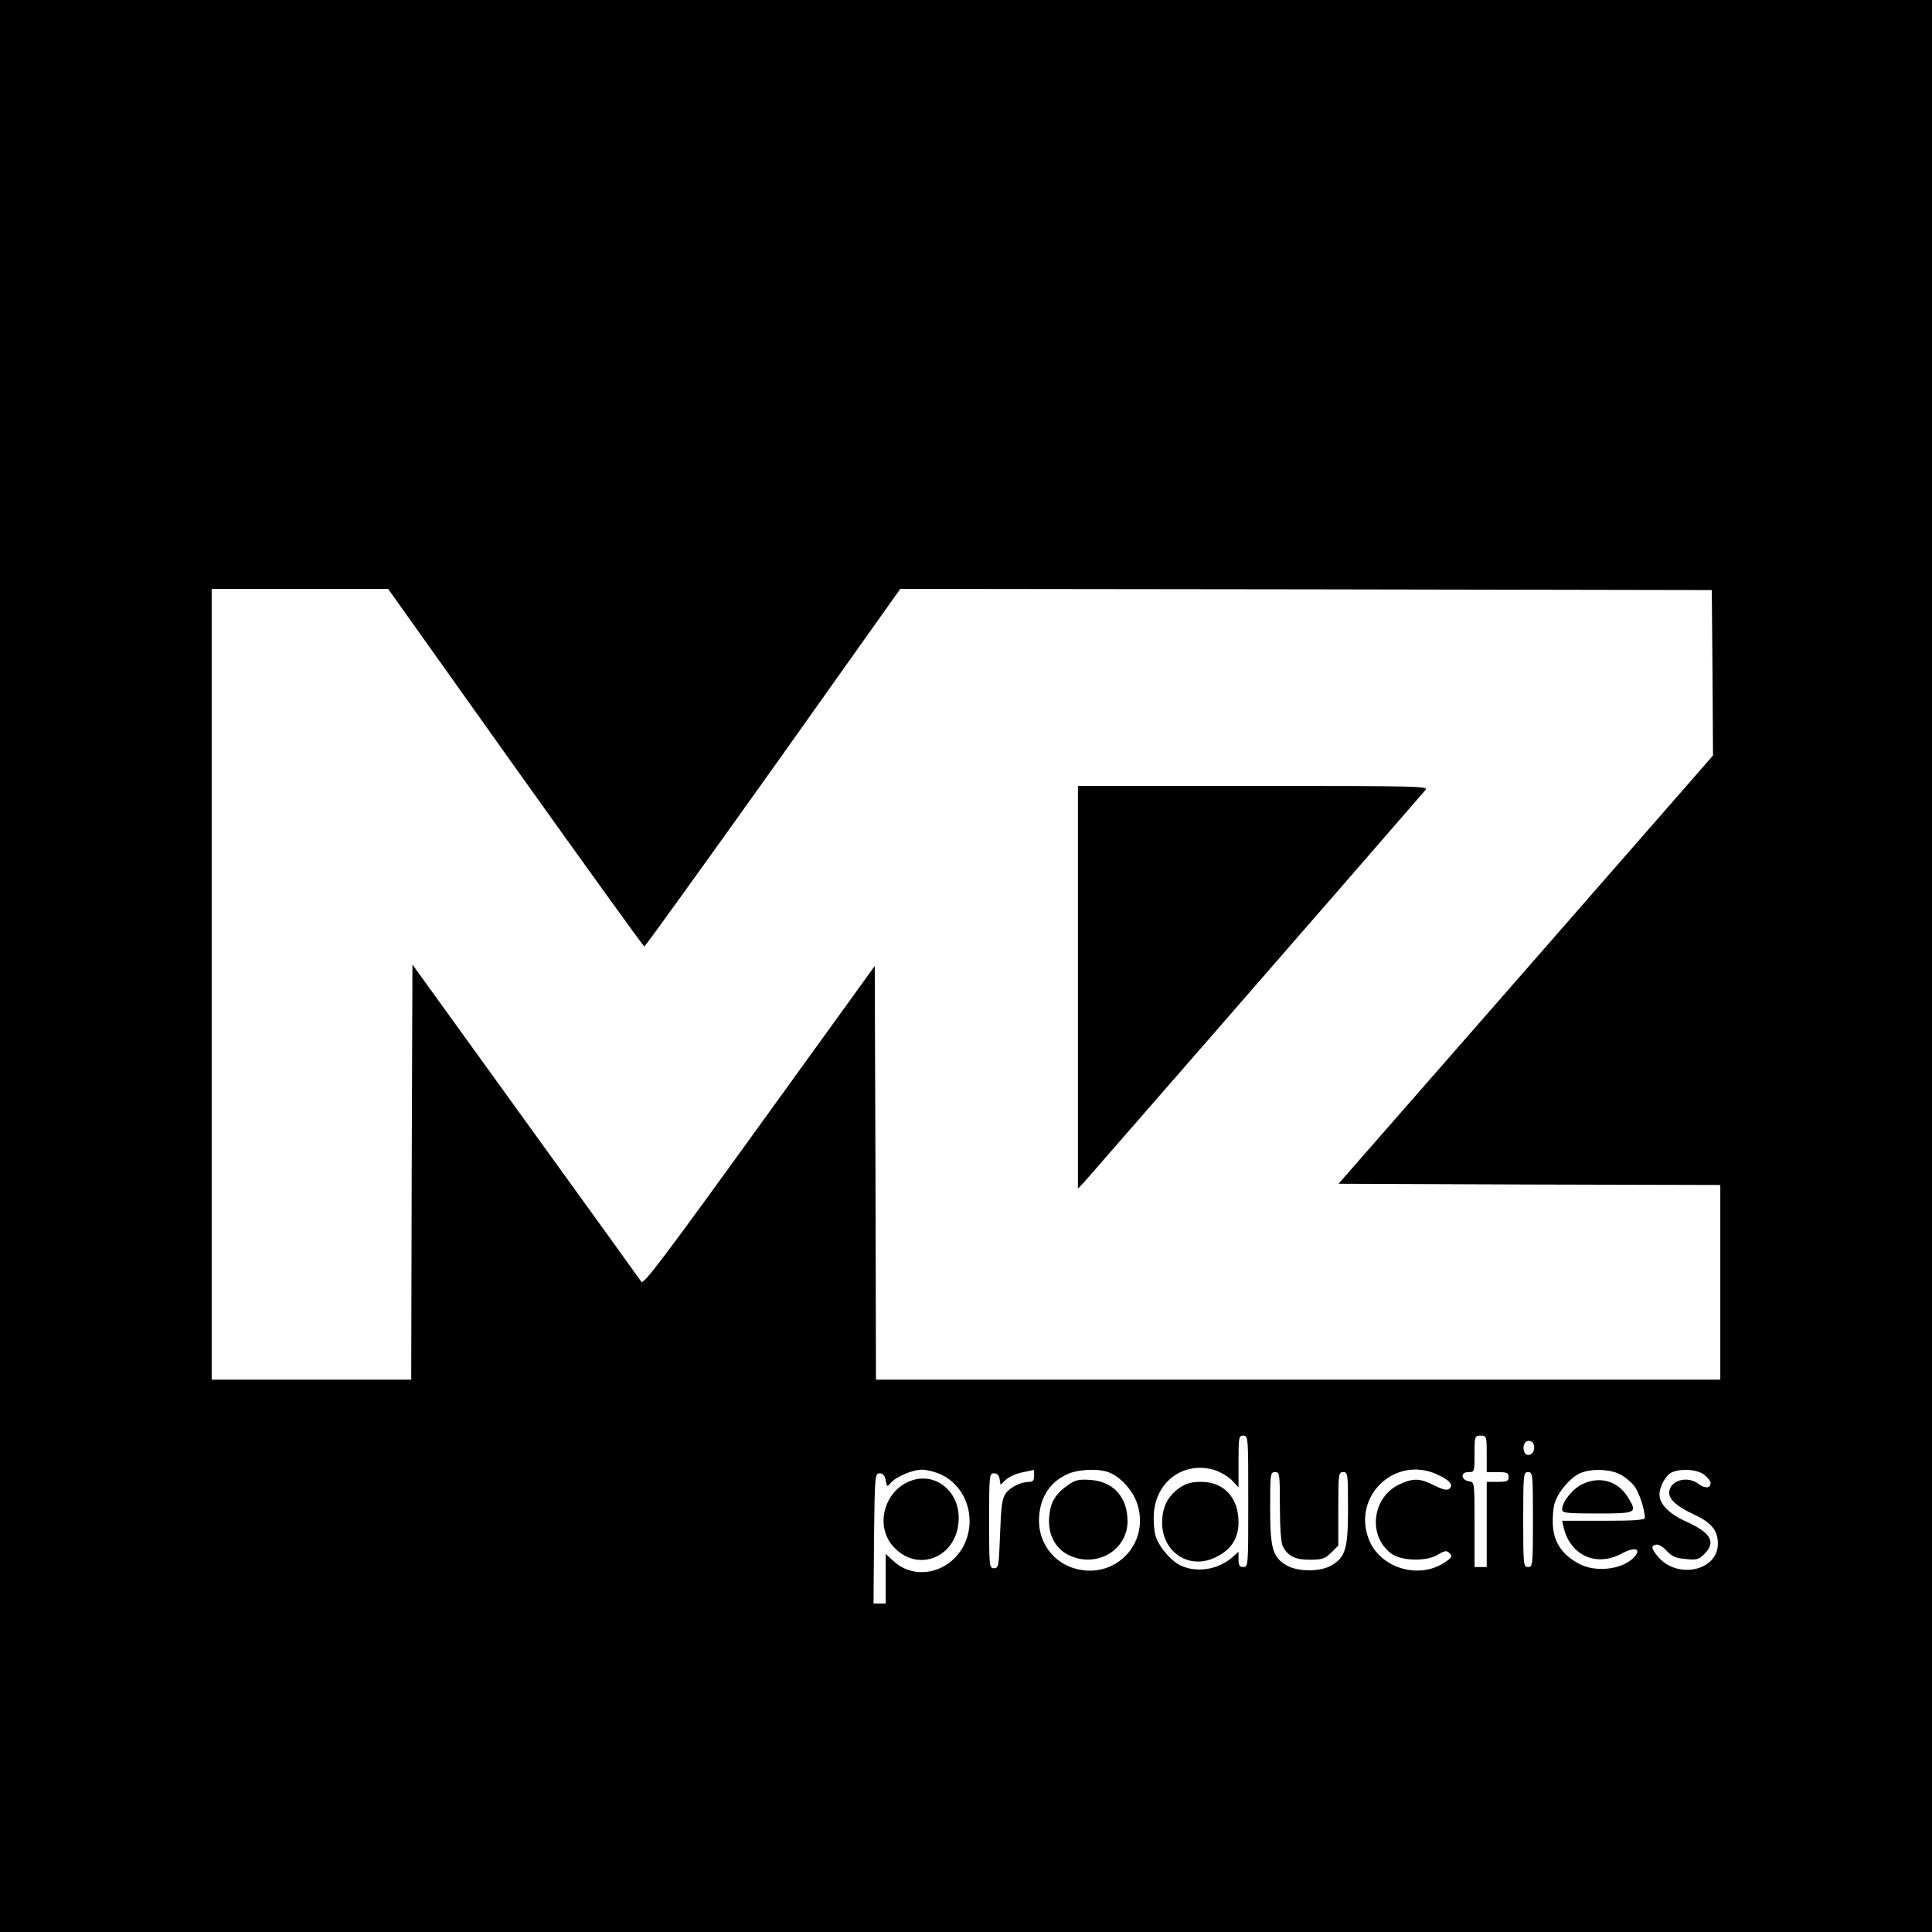<?xml version="1.0" standalone="no"?>
<!DOCTYPE svg PUBLIC "-//W3C//DTD SVG 20010904//EN"
 "http://www.w3.org/TR/2001/REC-SVG-20010904/DTD/svg10.dtd">
<svg version="1.0" xmlns="http://www.w3.org/2000/svg"
 width="794pt" height="794pt" viewBox="0 0 794 794"
 preserveAspectRatio="xMidYMid meet">
<g transform="translate(0,794) scale(0.1,-0.1)"
fill="#000000" stroke="none">
<path d="M0 3970 l0 -3970 3970 0 3970 0 0 3970 0 3970 -3970 0 -3970 0 0
-3970z m2118 815 c288 -404 527 -735 530 -735 4 1 242 331 530 735 l522 735
1668 -2 1667 -3 3 -340 2 -340 -769 -880 -770 -880 784 -3 785 -2 0 -400 0
-400 -1735 0 -1735 0 -2 850 -3 850 -474 -656 c-385 -533 -476 -654 -485 -642
-6 9 -220 306 -476 660 l-465 644 -3 -853 -2 -853 -410 0 -410 0 0 1625 0
1625 363 0 362 0 523 -735z m3012 -3015 c0 -263 0 -270 -20 -270 -16 0 -20 7
-20 32 l0 31 -22 -20 c-57 -52 -143 -68 -211 -39 -41 17 -91 74 -107 121 -7
21 -10 63 -8 95 9 132 122 214 245 180 24 -7 58 -26 74 -42 l29 -30 0 106 c0
99 1 106 20 106 20 0 20 -7 20 -270z m980 195 l0 -75 45 0 c38 0 45 -3 45 -20
0 -17 -7 -20 -45 -20 l-45 0 0 -175 0 -175 -25 0 -25 0 0 174 c0 173 0 175
-22 178 -34 5 -37 38 -4 38 26 0 26 1 26 75 0 73 1 75 25 75 24 0 25 -2 25
-75z m195 25 c0 -29 -32 -41 -41 -16 -9 24 4 48 23 44 12 -2 18 -12 18 -28z
m-2439 -109 c92 -42 140 -152 110 -254 -41 -142 -208 -196 -308 -99 l-28 26 0
-102 0 -102 -25 0 -25 0 2 268 c3 259 4 267 23 267 14 0 21 -8 25 -29 5 -27 6
-28 20 -11 22 26 89 55 130 55 19 0 53 -9 76 -19z m384 -6 c0 -18 -5 -25 -19
-25 -35 0 -80 -22 -98 -48 -15 -22 -19 -54 -23 -167 -5 -132 -6 -140 -25 -140
-19 0 -20 7 -20 195 0 188 1 195 20 195 13 0 21 -8 23 -23 l4 -24 22 21 c13
12 43 25 67 30 24 5 45 9 47 10 1 1 2 -10 2 -24z m307 14 c49 -18 103 -79 119
-136 47 -162 -97 -306 -259 -259 -88 25 -147 105 -147 196 0 89 41 157 115
191 45 21 129 25 172 8z m1348 -8 c52 -23 70 -44 52 -59 -10 -8 -25 -5 -62 13
-58 30 -86 31 -141 6 -115 -52 -135 -212 -36 -286 41 -30 141 -33 188 -6 32
19 39 20 51 8 13 -13 11 -17 -15 -35 -107 -76 -271 -28 -317 93 -68 177 109
344 280 266z m753 0 c20 -10 47 -33 59 -49 20 -27 42 -94 43 -129 0 -10 -41
-13 -170 -13 l-170 0 6 -27 c27 -115 134 -164 238 -108 52 28 82 22 55 -11
-44 -53 -158 -69 -229 -31 -68 36 -103 86 -108 156 -2 32 1 75 8 96 15 46 65
104 105 121 44 19 120 17 163 -5z m346 -2 c14 -11 26 -26 26 -34 0 -22 -23
-23 -49 -4 -47 37 -121 14 -121 -36 0 -28 32 -57 102 -89 72 -34 98 -66 98
-120 0 -114 -172 -148 -249 -50 -26 32 -26 42 -4 46 10 2 29 -10 43 -26 21
-22 37 -30 77 -33 45 -5 55 -2 77 20 50 50 28 88 -77 135 -68 31 -107 71 -107
109 0 35 27 83 53 93 41 16 103 11 131 -11z m-1744 -130 c0 -84 5 -149 11
-162 21 -42 51 -57 112 -57 51 0 62 4 88 29 l29 29 0 151 c0 144 1 151 20 151
19 0 20 -7 20 -147 0 -168 -10 -203 -69 -237 -46 -26 -136 -26 -182 0 -59 34
-69 69 -69 237 0 140 1 147 20 147 19 0 20 -7 20 -141z m1040 -54 c0 -188 -1
-195 -20 -195 -19 0 -20 7 -20 195 0 188 1 195 20 195 19 0 20 -7 20 -195z"/>
<path d="M4430 3883 l0 -828 24 25 c16 18 1083 1242 1404 1613 14 16 -20 17
-706 17 l-722 0 0 -827z"/>
<path d="M4847 1825 c-47 -33 -70 -77 -71 -140 -1 -126 114 -200 224 -143 61
31 90 77 90 142 0 101 -60 166 -154 166 -38 0 -61 -6 -89 -25z"/>
<path d="M3745 1855 c-108 -38 -150 -180 -78 -266 101 -120 273 -49 273 113 0
112 -97 188 -195 153z"/>
<path d="M4391 1838 c-53 -36 -74 -71 -79 -131 -6 -71 23 -129 78 -157 113
-57 244 17 244 139 -1 99 -58 162 -153 169 -46 3 -62 0 -90 -20z"/>
<path d="M6504 1841 c-41 -19 -84 -73 -84 -105 0 -14 18 -16 145 -16 162 0
165 2 125 67 -40 66 -115 88 -186 54z"/>
</g>
</svg>
